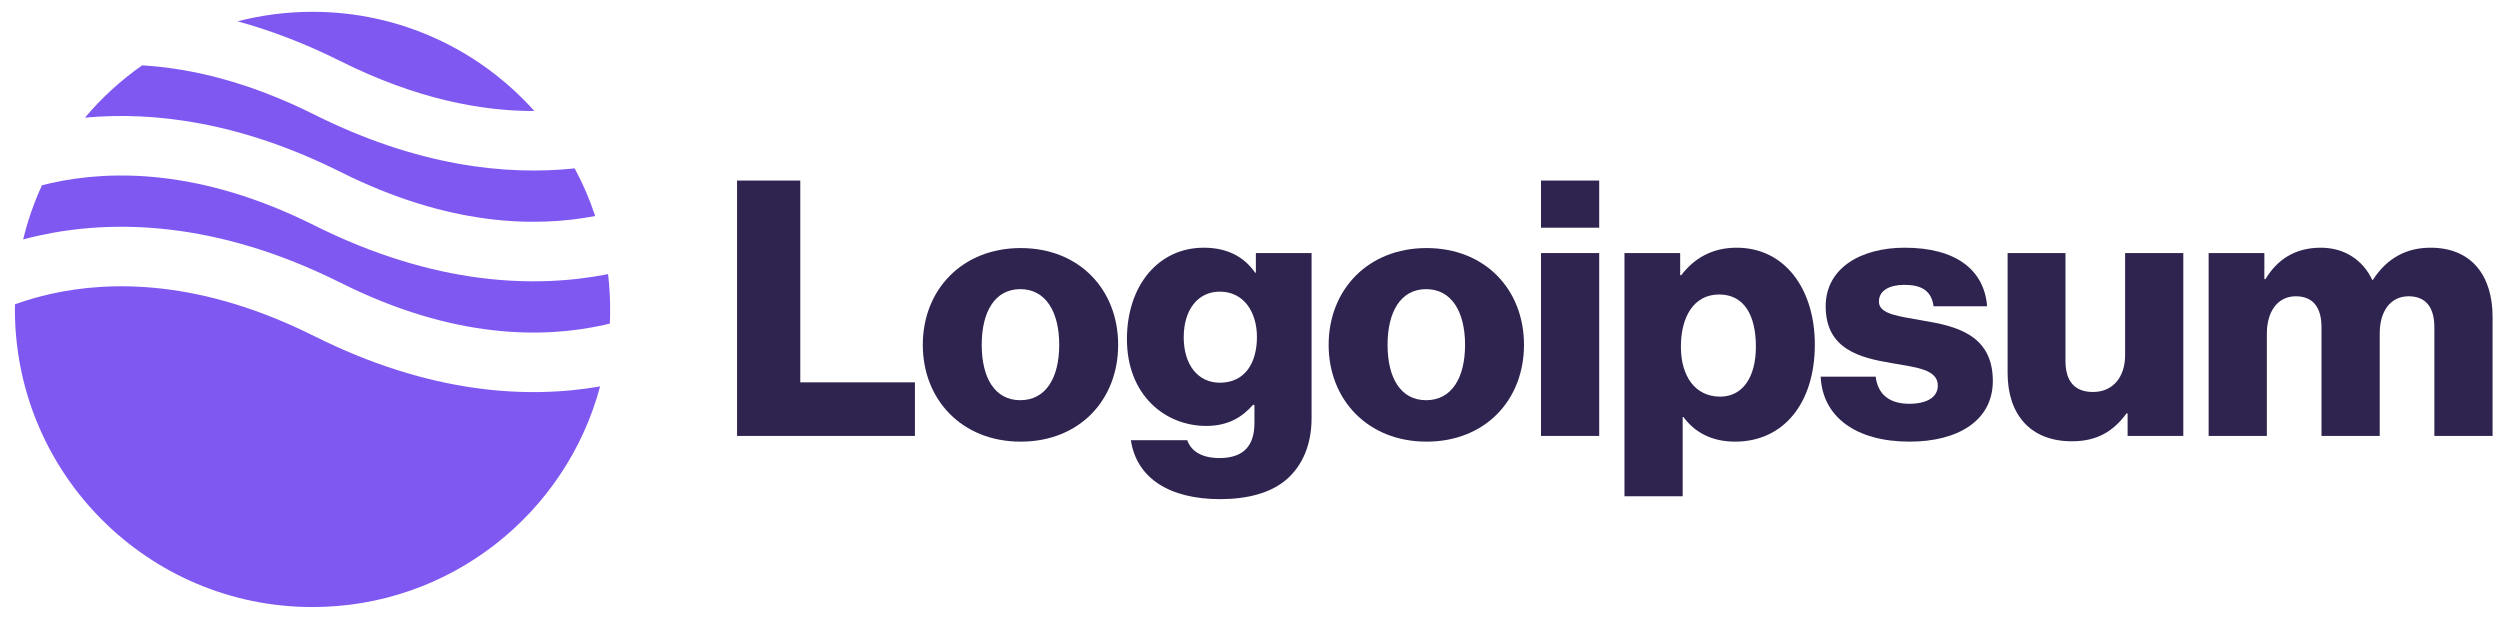 <svg width="160" height="40" viewBox="0 0 160 40" fill="none" xmlns="http://www.w3.org/2000/svg">
<g clip-path="url(#clip0_2288_2881)">
<path d="M47.172 27.899H58.555V24.47H51.218V11.556H47.172V27.899Z" fill="#2F234F"/>
<path d="M65.299 25.613C63.676 25.613 62.83 24.196 62.83 22.07C62.83 19.945 63.676 18.505 65.299 18.505C66.922 18.505 67.79 19.945 67.79 22.07C67.79 24.196 66.922 25.613 65.299 25.613ZM65.322 28.265C69.093 28.265 71.562 25.59 71.562 22.07C71.562 18.55 69.093 15.876 65.322 15.876C61.573 15.876 59.059 18.55 59.059 22.07C59.059 25.59 61.573 28.265 65.322 28.265Z" fill="#2F234F"/>
<path d="M78.09 31.945C79.827 31.945 81.358 31.556 82.387 30.642C83.324 29.796 83.941 28.516 83.941 26.756V16.196H80.376V17.453H80.33C79.644 16.47 78.593 15.853 77.038 15.853C74.136 15.853 72.124 18.276 72.124 21.705C72.124 25.293 74.57 27.259 77.198 27.259C78.616 27.259 79.507 26.687 80.193 25.91H80.284V27.076C80.284 28.493 79.621 29.316 78.044 29.316C76.81 29.316 76.193 28.79 75.987 28.173H72.376C72.741 30.619 74.867 31.945 78.09 31.945ZM78.067 24.493C76.673 24.493 75.758 23.35 75.758 21.59C75.758 19.807 76.673 18.665 78.067 18.665C79.621 18.665 80.444 19.99 80.444 21.567C80.444 23.213 79.69 24.493 78.067 24.493Z" fill="#2F234F"/>
<path d="M91.273 25.613C89.65 25.613 88.804 24.196 88.804 22.07C88.804 19.945 89.65 18.505 91.273 18.505C92.896 18.505 93.764 19.945 93.764 22.07C93.764 24.196 92.896 25.613 91.273 25.613ZM91.296 28.265C95.067 28.265 97.536 25.59 97.536 22.07C97.536 18.55 95.067 15.876 91.296 15.876C87.547 15.876 85.033 18.55 85.033 22.07C85.033 25.59 87.547 28.265 91.296 28.265Z" fill="#2F234F"/>
<path d="M98.624 27.899H102.349V16.196H98.624V27.899ZM98.624 14.573H102.349V11.556H98.624V14.573Z" fill="#2F234F"/>
<path d="M103.966 31.762H107.691V26.687H107.737C108.469 27.67 109.543 28.265 111.051 28.265C114.114 28.265 116.149 25.842 116.149 22.047C116.149 18.527 114.251 15.853 111.143 15.853C109.543 15.853 108.4 16.562 107.6 17.613H107.531V16.196H103.966V31.762ZM110.091 25.385C108.491 25.385 107.577 24.082 107.577 22.185C107.577 20.287 108.4 18.847 110.023 18.847C111.623 18.847 112.377 20.173 112.377 22.185C112.377 24.173 111.509 25.385 110.091 25.385Z" fill="#2F234F"/>
<path d="M122.215 28.265C125.278 28.265 127.541 26.939 127.541 24.379C127.541 21.385 125.118 20.859 123.061 20.516C121.575 20.242 120.25 20.127 120.25 19.305C120.25 18.573 120.958 18.23 121.872 18.23C122.901 18.23 123.61 18.55 123.747 19.602H127.175C126.992 17.293 125.21 15.853 121.895 15.853C119.13 15.853 116.844 17.133 116.844 19.602C116.844 22.345 119.015 22.893 121.05 23.236C122.604 23.51 124.021 23.625 124.021 24.676C124.021 25.43 123.312 25.842 122.192 25.842C120.958 25.842 120.181 25.27 120.044 24.105H116.524C116.638 26.687 118.787 28.265 122.215 28.265Z" fill="#2F234F"/>
<path d="M132.601 28.242C134.224 28.242 135.252 27.602 136.098 26.459H136.167V27.899H139.732V16.196H136.007V22.733C136.007 24.127 135.23 25.087 133.95 25.087C132.761 25.087 132.19 24.379 132.19 23.099V16.196H128.487V23.876C128.487 26.482 129.904 28.242 132.601 28.242Z" fill="#2F234F"/>
<path d="M141.353 27.899H145.079V21.339C145.079 19.945 145.765 18.962 146.93 18.962C148.05 18.962 148.576 19.693 148.576 20.95V27.899H152.302V21.339C152.302 19.945 152.965 18.962 154.153 18.962C155.273 18.962 155.799 19.693 155.799 20.95V27.899H159.525V20.287C159.525 17.659 158.199 15.853 155.548 15.853C154.039 15.853 152.782 16.493 151.868 17.91H151.822C151.228 16.653 150.062 15.853 148.53 15.853C146.839 15.853 145.719 16.653 144.988 17.865H144.919V16.196H141.353V27.899Z" fill="#2F234F"/>
<path fill-rule="evenodd" clip-rule="evenodd" d="M9.099 4.182C7.737 5.135 6.505 6.262 5.435 7.53C9.806 7.124 15.359 7.786 21.805 11.01C28.69 14.452 34.233 14.568 38.092 13.824C37.742 12.764 37.301 11.745 36.779 10.777C32.362 11.243 26.7 10.626 20.102 7.327C15.912 5.232 12.218 4.369 9.099 4.182ZM34.199 7.105C30.711 3.208 25.643 0.756 20.001 0.756C18.345 0.756 16.737 0.967 15.205 1.365C17.28 1.931 19.485 2.76 21.805 3.92C26.637 6.335 30.807 7.113 34.199 7.105ZM38.916 17.544C34.255 18.465 27.819 18.276 20.102 14.417C12.887 10.81 7.145 10.855 3.272 11.716C3.072 11.76 2.877 11.807 2.686 11.855C2.179 12.958 1.774 14.118 1.484 15.322C1.794 15.239 2.115 15.16 2.445 15.087C7.144 14.043 13.782 14.088 21.805 18.1C29.02 21.707 34.763 21.662 38.636 20.801C38.769 20.772 38.899 20.741 39.028 20.71C39.042 20.41 39.049 20.107 39.049 19.803C39.049 19.039 39.004 18.285 38.916 17.544ZM38.406 24.73C33.79 25.536 27.541 25.227 20.102 21.507C12.887 17.9 7.145 17.945 3.272 18.806C2.412 18.997 1.639 19.229 0.957 19.475C0.955 19.584 0.954 19.694 0.954 19.803C0.954 30.323 9.482 38.851 20.001 38.851C28.818 38.851 36.235 32.861 38.406 24.73Z" fill="#7F57F1"/>
</g>
<defs>
<clipPath id="clip0_2288_2881">
<rect width="159.048" height="39.048" fill="white" transform="translate(0.857 0.476)"/>
</clipPath>
</defs>
</svg>
